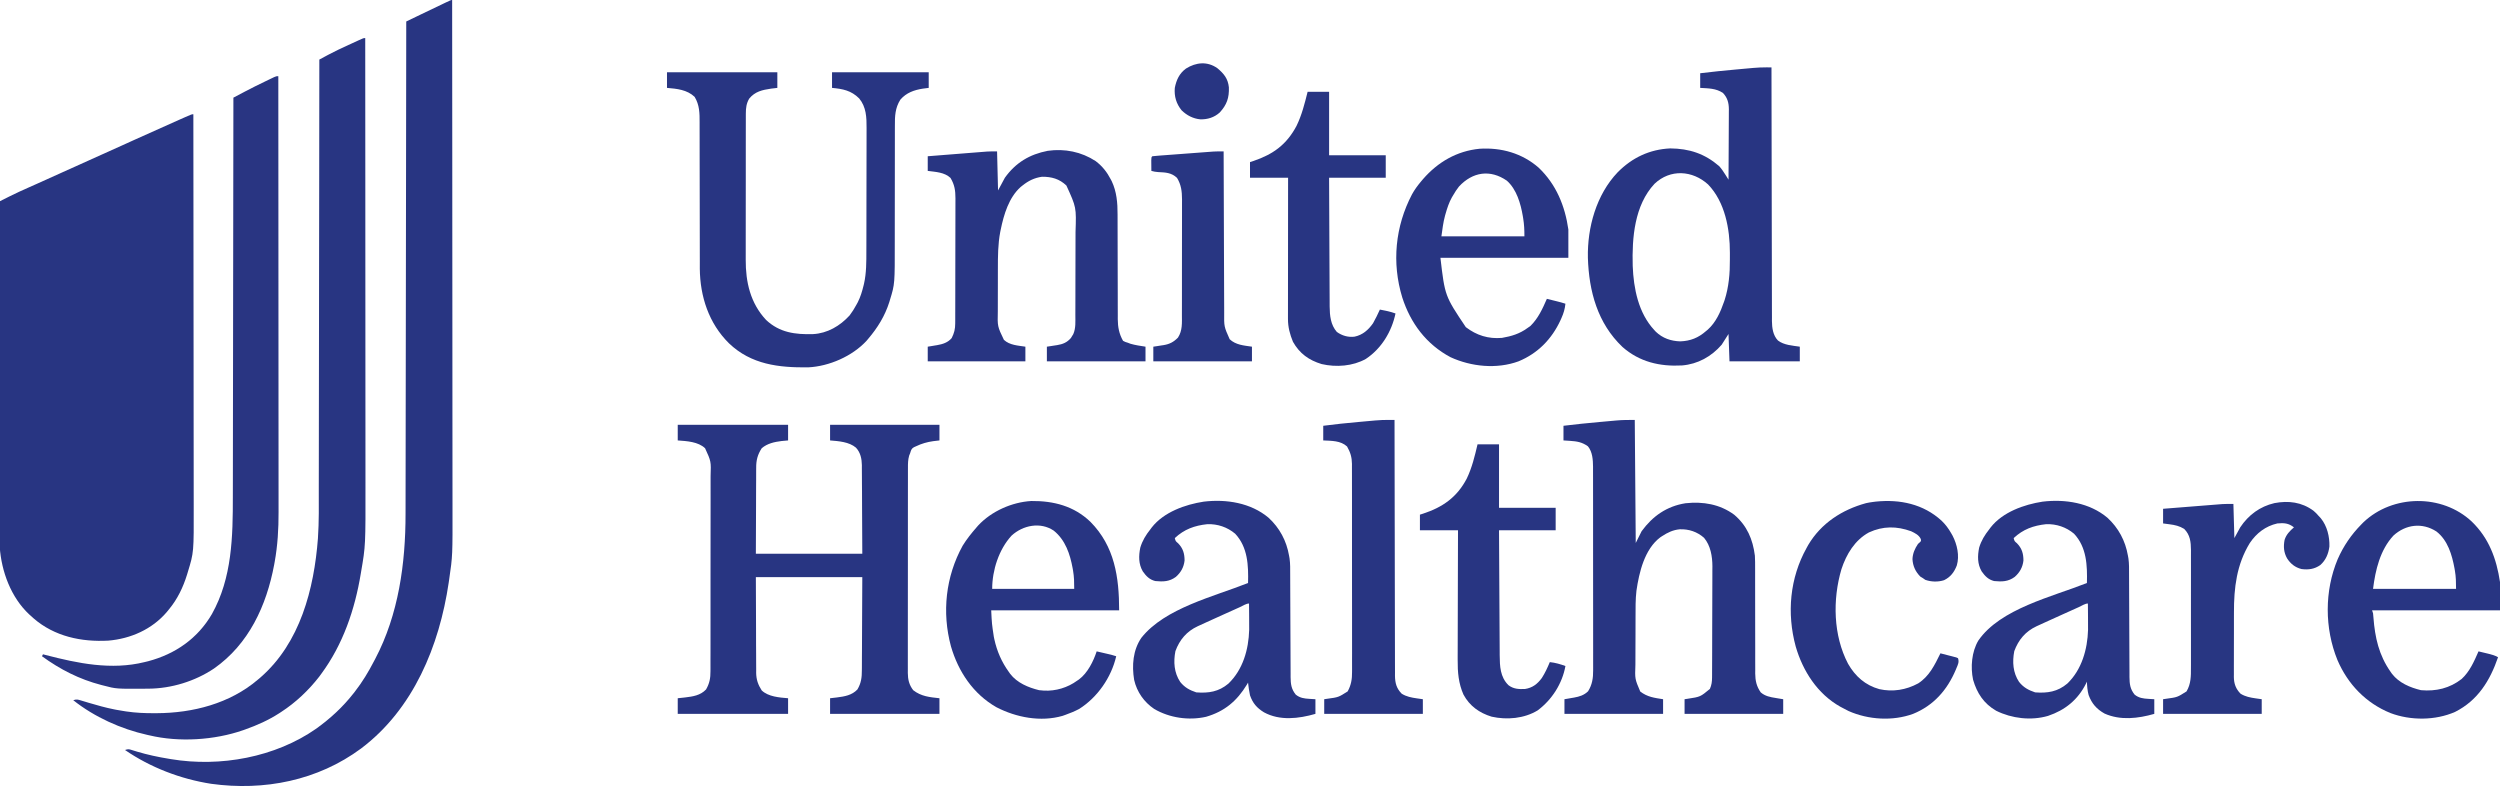 <?xml version="1.0" encoding="UTF-8"?>
<svg version="1.1" xmlns="http://www.w3.org/2000/svg" width="2560" height="805">
<path d="M0 0 C0.069 55.169 0.122 110.339 0.153 165.508 C0.157 172.029 0.161 178.55 0.165 185.071 C0.166 186.369 0.166 187.667 0.167 189.005 C0.18 209.993 0.204 230.981 0.231 251.97 C0.26 273.524 0.276 295.078 0.282 316.632 C0.286 329.92 0.299 343.208 0.324 356.495 C0.34 365.621 0.344 374.747 0.341 383.873 C0.339 389.129 0.341 394.386 0.358 399.642 C0.501 448.635 0.501 448.635 -5.688 468.812 C-5.941 469.664 -6.194 470.515 -6.456 471.392 C-10.514 484.452 -16.232 496.433 -25 507 C-25.749 507.923 -26.498 508.846 -27.27 509.797 C-42.339 527.422 -64.089 537.019 -87 539 C-114.592 540.555 -142.277 534.708 -163.582 516.203 C-164.38 515.476 -165.178 514.749 -166 514 C-167.058 513.064 -167.058 513.064 -168.137 512.109 C-186.788 494.667 -196.528 468.181 -198.271 443.093 C-198.373 439.182 -198.387 435.277 -198.361 431.365 C-198.362 429.873 -198.365 428.382 -198.369 426.891 C-198.375 422.847 -198.363 418.804 -198.348 414.76 C-198.335 410.38 -198.34 405.999 -198.342 401.618 C-198.343 394.046 -198.334 386.474 -198.317 378.902 C-198.293 367.955 -198.285 357.008 -198.281 346.06 C-198.275 328.295 -198.255 310.529 -198.226 292.763 C-198.199 275.516 -198.178 258.268 -198.165 241.02 C-198.164 239.955 -198.163 238.891 -198.162 237.793 C-198.158 232.451 -198.155 227.108 -198.151 221.765 C-198.12 177.51 -198.067 133.255 -198 89 C-195.468 87.727 -192.935 86.455 -190.402 85.185 C-189.693 84.828 -188.983 84.471 -188.253 84.104 C-181.956 80.948 -175.569 78.031 -169.125 75.188 C-166.606 74.067 -164.088 72.946 -161.57 71.824 C-160.902 71.527 -160.233 71.229 -159.544 70.922 C-151.257 67.231 -142.996 63.482 -134.732 59.738 C-120.872 53.458 -107.004 47.197 -93.114 40.986 C-86.119 37.855 -79.133 34.706 -72.152 31.543 C-71.283 31.149 -70.415 30.756 -69.519 30.35 C-67.729 29.538 -65.938 28.727 -64.147 27.915 C-63.253 27.51 -62.359 27.105 -61.438 26.688 C-60.552 26.286 -59.666 25.885 -58.754 25.471 C-44.145 18.853 -29.506 12.306 -14.842 5.811 C-14.121 5.492 -13.401 5.173 -12.66 4.845 C-11.321 4.252 -9.982 3.659 -8.643 3.068 C-1.712 0 -1.712 0 0 0 Z " fill="#283582" transform="translate(198,117)"/>
<path d="M0 0 C0.051 53.251 0.099 106.502 0.127 159.754 C0.127 160.543 0.128 161.333 0.128 162.146 C0.137 179.31 0.146 196.473 0.153 213.637 C0.157 222.055 0.161 230.473 0.165 238.892 C0.165 239.729 0.166 240.567 0.166 241.43 C0.179 268.527 0.201 295.624 0.229 322.72 C0.257 350.592 0.276 378.463 0.282 406.335 C0.283 410.282 0.284 414.228 0.285 418.175 C0.285 418.952 0.285 419.729 0.285 420.529 C0.289 432.975 0.303 445.422 0.32 457.868 C0.338 470.415 0.345 482.962 0.341 495.509 C0.338 502.293 0.341 509.077 0.358 515.861 C0.479 569.151 0.479 569.151 -3 593 C-3.179 594.232 -3.358 595.465 -3.543 596.735 C-13.131 661.4 -39.687 726.111 -93.215 766.438 C-137.626 799.317 -192.505 810.126 -246.823 802.609 C-278.077 797.72 -308.883 785.939 -335 768 C-331.695 766.898 -331.034 767.067 -327.852 768.074 C-327.022 768.328 -326.192 768.581 -325.337 768.843 C-324.442 769.122 -323.547 769.4 -322.625 769.688 C-311.853 772.895 -301.089 775.208 -290 777 C-289.311 777.119 -288.621 777.237 -287.911 777.359 C-237.537 785.768 -181.035 775.474 -139.062 746.062 C-124.654 735.677 -111.954 723.993 -101 710 C-100.566 709.448 -100.133 708.896 -99.686 708.328 C-91.991 698.452 -85.751 688.107 -80 677 C-79.391 675.854 -79.391 675.854 -78.771 674.684 C-54.867 629.332 -47.668 576.772 -47.722 526.107 C-47.717 523.912 -47.711 521.718 -47.704 519.523 C-47.688 513.569 -47.685 507.615 -47.683 501.66 C-47.68 495.211 -47.664 488.761 -47.651 482.312 C-47.628 471.163 -47.613 460.013 -47.603 448.864 C-47.593 437.184 -47.578 425.503 -47.558 413.823 C-47.557 413.094 -47.556 412.365 -47.554 411.614 C-47.548 407.911 -47.541 404.209 -47.535 400.506 C-47.489 374.348 -47.453 348.189 -47.422 322.031 C-47.392 296.634 -47.357 271.237 -47.317 245.84 C-47.316 245.056 -47.315 244.272 -47.314 243.464 C-47.301 235.588 -47.289 227.712 -47.276 219.836 C-47.251 203.794 -47.226 187.753 -47.201 171.711 C-47.2 170.974 -47.199 170.237 -47.198 169.477 C-47.123 120.318 -47.06 71.159 -47 22 C-43.359 20.246 -39.717 18.492 -36.075 16.738 C-34.842 16.143 -33.608 15.549 -32.375 14.955 C-24.549 11.184 -16.718 7.424 -8.875 3.688 C-8.087 3.311 -7.298 2.934 -6.486 2.546 C-1.117 0 -1.117 0 0 0 Z " fill="#283582" transform="translate(463,0)"/>
<path d="M0 0 C0.034 46.917 0.066 93.833 0.085 140.75 C0.085 141.794 0.085 141.794 0.086 142.859 C0.092 157.993 0.097 173.126 0.102 188.259 C0.105 195.682 0.107 203.106 0.11 210.529 C0.11 211.267 0.11 212.006 0.111 212.767 C0.119 236.642 0.134 260.516 0.153 284.391 C0.172 308.957 0.184 333.523 0.188 358.089 C0.188 361.571 0.189 365.053 0.19 368.535 C0.19 369.562 0.19 369.562 0.19 370.611 C0.193 381.573 0.202 392.535 0.214 403.496 C0.226 414.558 0.23 425.619 0.227 436.681 C0.226 442.657 0.228 448.634 0.238 454.611 C0.351 519.8 0.351 519.8 -4.25 546.562 C-4.356 547.206 -4.463 547.85 -4.572 548.514 C-10.632 585.182 -22.76 620.867 -45 651 C-45.712 651.973 -46.423 652.946 -47.156 653.949 C-58.009 667.912 -71.175 680.371 -86 690 C-86.654 690.429 -87.308 690.857 -87.982 691.299 C-99.041 698.439 -110.606 703.617 -123 708 C-124.058 708.377 -124.058 708.377 -125.138 708.761 C-154.538 718.952 -190.597 721.249 -221 714 C-221.752 713.834 -222.505 713.667 -223.28 713.496 C-250.118 707.511 -277.416 695.179 -299 678 C-295.308 676.769 -293.969 677.385 -290.285 678.512 C-288.558 679.028 -288.558 679.028 -286.796 679.554 C-285.564 679.928 -284.332 680.302 -283.062 680.688 C-274.496 683.211 -265.958 685.652 -257.188 687.375 C-256.469 687.518 -255.75 687.66 -255.01 687.807 C-252.678 688.244 -250.343 688.63 -248 689 C-246.909 689.176 -245.818 689.352 -244.694 689.533 C-235.041 690.966 -225.618 691.361 -215.875 691.312 C-215.111 691.311 -214.348 691.309 -213.561 691.307 C-176.527 691.159 -138.673 681.431 -110 657 C-109.121 656.26 -108.242 655.52 -107.336 654.758 C-66.609 619.326 -52.394 564.154 -48.442 512.294 C-47.252 495.057 -47.556 477.72 -47.567 460.452 C-47.568 454.548 -47.551 448.644 -47.537 442.739 C-47.514 432.549 -47.502 422.358 -47.498 412.167 C-47.493 401.498 -47.482 390.829 -47.463 380.16 C-47.462 379.493 -47.461 378.825 -47.46 378.138 C-47.454 374.747 -47.447 371.357 -47.441 367.966 C-47.398 344.053 -47.368 320.139 -47.346 296.226 C-47.325 273.018 -47.298 249.81 -47.262 226.602 C-47.261 225.885 -47.26 225.167 -47.259 224.428 C-47.248 217.222 -47.237 210.017 -47.226 202.811 C-47.203 188.137 -47.181 173.462 -47.159 158.788 C-47.158 158.114 -47.157 157.439 -47.156 156.744 C-47.09 111.83 -47.043 66.915 -47 22 C-44.658 20.739 -42.314 19.481 -39.97 18.224 C-39.318 17.873 -38.665 17.521 -37.993 17.159 C-31.186 13.515 -24.209 10.269 -17.188 7.062 C-15.924 6.482 -14.66 5.9 -13.396 5.318 C-11.118 4.27 -8.839 3.224 -6.559 2.18 C-1.831 0 -1.831 0 0 0 Z " fill="#283582" transform="translate(374,39)"/>
<path d="M0 0 C37.29 0 74.58 0 113 0 C113 5.28 113 10.56 113 16 C110.772 16.206 108.545 16.413 106.25 16.625 C98.952 17.521 91.703 19.107 86 24 C81.734 30.604 80.265 36.36 80.341 44.131 C80.33 45.104 80.32 46.077 80.309 47.079 C80.281 50.191 80.286 53.302 80.293 56.414 C80.28 58.35 80.266 60.286 80.249 62.221 C80.201 69.356 80.197 76.49 80.188 83.625 C80.126 99.589 80.064 115.552 80 132 C115.97 132 151.94 132 189 132 C188.917 116.016 188.835 100.031 188.75 83.562 C188.734 78.528 188.718 73.494 188.702 68.307 C188.669 63.767 188.669 63.767 188.63 59.227 C188.616 57.216 188.609 55.205 188.608 53.194 C188.606 50.135 188.579 47.077 188.546 44.018 C188.553 42.689 188.553 42.689 188.561 41.334 C188.452 34.758 187.12 28.324 182.479 23.38 C175.483 17.445 164.787 16.732 156 16 C156 10.72 156 5.44 156 0 C192.96 0 229.92 0 268 0 C268 5.28 268 10.56 268 16 C265.896 16.247 263.793 16.495 261.625 16.75 C255.246 17.654 249.794 19.223 244 22 C243.273 22.325 242.546 22.65 241.797 22.984 C239.171 24.469 238.9 26.171 238 29 C237.657 29.856 237.315 30.712 236.962 31.594 C235.746 35.899 235.72 39.798 235.739 44.248 C235.735 45.17 235.732 46.092 235.728 47.043 C235.717 50.129 235.721 53.214 235.725 56.3 C235.721 58.515 235.716 60.729 235.71 62.944 C235.696 68.956 235.696 74.968 235.698 80.981 C235.699 86.001 235.695 91.021 235.69 96.041 C235.678 108.561 235.679 121.082 235.685 133.602 C235.691 144.467 235.679 155.331 235.66 166.196 C235.641 177.36 235.633 188.525 235.636 199.69 C235.638 205.954 235.636 212.219 235.622 218.483 C235.609 224.375 235.611 230.266 235.624 236.158 C235.626 238.319 235.624 240.48 235.615 242.64 C235.605 245.593 235.613 248.546 235.626 251.499 C235.618 252.35 235.611 253.202 235.603 254.08 C235.664 260.811 236.912 266.298 241.125 271.75 C249.283 278.135 257.952 278.914 268 280 C268 285.28 268 290.56 268 296 C231.04 296 194.08 296 156 296 C156 290.72 156 285.44 156 280 C159.465 279.598 159.465 279.598 163 279.188 C170.842 278.183 178.328 276.987 184 271 C187.828 264.513 188.585 258.665 188.546 251.248 C188.556 250.196 188.567 249.144 188.577 248.061 C188.606 244.685 188.608 241.31 188.609 237.934 C188.623 235.838 188.639 233.742 188.657 231.647 C188.709 223.91 188.728 216.174 188.75 208.438 C188.833 191.133 188.915 173.829 189 156 C153.03 156 117.06 156 80 156 C80.062 173.284 80.124 190.567 80.188 208.375 C80.194 213.818 80.201 219.261 80.208 224.869 C80.238 229.778 80.238 229.778 80.274 234.688 C80.287 236.862 80.29 239.037 80.286 241.212 C80.281 244.52 80.308 247.826 80.341 251.134 C80.332 252.091 80.323 253.048 80.314 254.034 C80.431 260.947 82.24 266.182 86 272 C92.801 278.469 103.994 279.25 113 280 C113 285.28 113 290.56 113 296 C75.71 296 38.42 296 0 296 C0 290.72 0 285.44 0 280 C3.712 279.598 3.712 279.598 7.5 279.188 C15.505 278.228 23.175 277.148 29 271 C32.572 264.826 33.583 259.375 33.515 252.329 C33.525 250.932 33.525 250.932 33.536 249.506 C33.554 246.406 33.544 243.307 33.533 240.207 C33.541 237.976 33.549 235.745 33.56 233.513 C33.582 227.468 33.579 221.422 33.57 215.377 C33.565 210.325 33.572 205.273 33.58 200.22 C33.598 187.619 33.591 175.017 33.574 162.415 C33.559 151.488 33.573 140.56 33.602 129.633 C33.632 118.393 33.642 107.154 33.633 95.914 C33.628 89.612 33.63 83.309 33.651 77.007 C33.669 71.08 33.663 65.153 33.639 59.226 C33.634 57.055 33.637 54.884 33.65 52.713 C34.185 37.485 34.185 37.485 28 24 C20.943 17.287 9.302 16.684 0 16 C0 10.72 0 5.44 0 0 Z " fill="#283582" transform="translate(694,435)"/>
<path d="M0 0 C0.046 58.736 0.081 117.473 0.102 176.209 C0.105 183.151 0.107 190.092 0.11 197.034 C0.11 197.724 0.11 198.415 0.111 199.127 C0.119 221.478 0.134 243.829 0.153 266.18 C0.172 289.82 0.184 313.459 0.188 337.099 C0.191 351.247 0.2 365.394 0.216 379.542 C0.226 389.257 0.23 398.971 0.227 408.686 C0.226 414.282 0.228 419.879 0.238 425.475 C0.248 430.614 0.249 435.754 0.242 440.893 C0.241 442.737 0.243 444.581 0.25 446.426 C0.305 463.509 -0.675 480.668 -3.75 497.5 C-4.004 498.908 -4.004 498.908 -4.263 500.345 C-12.141 542.253 -30.22 581.629 -65.885 606.581 C-85.337 619.63 -109.516 627.055 -132.926 627.203 C-133.666 627.21 -134.407 627.217 -135.17 627.225 C-165.951 627.451 -165.951 627.451 -179 624 C-179.781 623.801 -180.562 623.603 -181.367 623.398 C-203.719 617.588 -223.362 607.557 -242 594 C-241.67 593.34 -241.34 592.68 -241 592 C-239.703 592.34 -239.703 592.34 -238.38 592.687 C-205.301 601.304 -171.002 608.411 -137 600 C-135.76 599.698 -134.52 599.397 -133.242 599.086 C-105.471 591.708 -82.622 575.845 -68.032 550.841 C-47.245 513.743 -46.538 471.37 -46.567 430.022 C-46.568 424.531 -46.551 419.04 -46.537 413.549 C-46.514 404.066 -46.502 394.582 -46.498 385.098 C-46.491 371.387 -46.468 357.675 -46.441 343.964 C-46.398 321.711 -46.368 299.458 -46.346 277.205 C-46.325 255.605 -46.298 234.005 -46.262 212.405 C-46.261 211.738 -46.26 211.07 -46.259 210.383 C-46.247 203.014 -46.235 195.646 -46.222 188.277 C-46.129 132.852 -46.058 77.426 -46 22 C-42.985 20.407 -39.969 18.816 -36.953 17.225 C-36.108 16.778 -35.263 16.332 -34.391 15.871 C-27.474 12.225 -20.496 8.742 -13.438 5.375 C-12.348 4.848 -11.258 4.321 -10.135 3.777 C-8.581 3.033 -8.581 3.033 -6.996 2.273 C-5.622 1.615 -5.622 1.615 -4.22 0.943 C-2 0 -2 0 0 0 Z " fill="#293582" transform="translate(285,78)"/>
<path d="M0 0 C0.975 0.003 1.95 0.006 2.954 0.009 C3.689 0.013 4.424 0.017 5.181 0.021 C5.181 0.584 5.182 1.148 5.182 1.728 C5.218 35.13 5.275 68.533 5.359 101.935 C5.369 105.948 5.378 109.961 5.388 113.974 C5.39 114.772 5.392 115.571 5.394 116.394 C5.425 129.321 5.442 142.247 5.454 155.173 C5.466 168.442 5.494 181.711 5.535 194.979 C5.56 203.163 5.574 211.347 5.572 219.531 C5.572 225.147 5.587 230.763 5.613 236.379 C5.627 239.617 5.633 242.855 5.626 246.092 C5.62 249.61 5.638 253.127 5.662 256.644 C5.654 257.658 5.646 258.671 5.638 259.716 C5.723 266.759 6.683 274.423 11.813 279.7 C17.911 284.443 26.768 284.914 34.181 286.021 C34.181 290.971 34.181 295.921 34.181 301.021 C10.421 301.021 -13.339 301.021 -37.819 301.021 C-38.149 291.781 -38.479 282.541 -38.819 273.021 C-42.284 278.466 -42.284 278.466 -45.819 284.021 C-56.353 296.175 -70.291 303.904 -86.468 305.24 C-109.191 306.485 -129.956 301.658 -147.374 286.345 C-172.91 262.073 -181.751 229.386 -182.819 195.021 C-183.492 163.892 -174.156 130.335 -152.328 107.454 C-137.56 92.507 -119.66 83.968 -98.491 82.986 C-78.98 83.173 -63.233 88.324 -48.339 101.189 C-45.915 103.913 -44.097 106.616 -42.162 109.698 C-41.535 110.693 -40.908 111.689 -40.262 112.714 C-39.548 113.856 -39.548 113.856 -38.819 115.021 C-38.75 104.989 -38.696 94.958 -38.664 84.926 C-38.648 80.267 -38.627 75.608 -38.593 70.95 C-38.56 66.45 -38.542 61.95 -38.535 57.45 C-38.529 55.737 -38.518 54.025 -38.502 52.312 C-38.48 49.904 -38.477 47.497 -38.479 45.089 C-38.468 44.389 -38.457 43.688 -38.446 42.966 C-38.487 36.29 -39.954 30.972 -44.569 26.146 C-51.845 21.388 -59.306 21.548 -67.819 21.021 C-67.819 16.071 -67.819 11.121 -67.819 6.021 C-55.534 4.514 -43.244 3.257 -30.915 2.161 C-27.927 1.894 -24.94 1.62 -21.952 1.345 C-20.015 1.172 -18.077 0.998 -16.14 0.826 C-15.265 0.744 -14.391 0.663 -13.491 0.58 C-8.981 0.187 -4.528 -0.018 0 0 Z M-114.569 119.208 C-135.209 141.263 -137.708 174.63 -136.924 203.289 C-136.034 226.463 -131.13 251.508 -114.819 269.021 C-114.042 269.86 -114.042 269.86 -113.249 270.716 C-106.333 277.365 -97.732 280.304 -88.257 280.583 C-77.717 280.185 -69.703 276.944 -61.819 270.021 C-61.237 269.543 -60.654 269.064 -60.054 268.572 C-51.766 261.161 -47.068 250.601 -43.507 240.271 C-43.277 239.618 -43.047 238.966 -42.809 238.293 C-38.494 224.882 -37.313 210.849 -37.428 196.844 C-37.444 194.521 -37.428 192.199 -37.409 189.876 C-37.375 165.665 -42.318 137.97 -59.757 119.884 C-75.79 105.4 -98.405 103.909 -114.569 119.208 Z " fill="#283582" transform="translate(1808.819,68.979)"/>
<path d="M0 0 C37.29 0 74.58 0 113 0 C113 5.28 113 10.56 113 16 C110.896 16.247 108.793 16.495 106.625 16.75 C97.547 18.08 90.127 19.698 84.156 27.023 C81.294 31.916 80.749 36.553 80.739 42.144 C80.734 43.188 80.734 43.188 80.728 44.253 C80.717 46.574 80.721 48.895 80.725 51.216 C80.721 52.886 80.716 54.555 80.71 56.225 C80.696 60.754 80.696 65.284 80.698 69.813 C80.699 73.605 80.695 77.396 80.69 81.187 C80.679 90.145 80.678 99.103 80.684 108.06 C80.69 117.268 80.678 126.475 80.657 135.683 C80.639 143.61 80.633 151.538 80.636 159.465 C80.638 164.189 80.636 168.914 80.622 173.638 C80.609 178.092 80.611 182.545 80.624 186.999 C80.626 188.621 80.624 190.243 80.615 191.865 C80.506 214.822 85.376 236.451 101.52 253.676 C115.362 266.647 131.419 268.651 149.504 268.132 C164.317 267.349 177.151 259.767 187 249 C189.682 245.492 191.907 241.884 194 238 C194.46 237.161 194.92 236.322 195.395 235.457 C198.124 230.007 199.82 224.46 201.25 218.562 C201.413 217.895 201.577 217.228 201.745 216.541 C204.246 205.424 204.153 194.012 204.161 182.676 C204.166 181.174 204.171 179.673 204.176 178.172 C204.189 174.131 204.196 170.09 204.2 166.048 C204.203 163.517 204.207 160.985 204.212 158.454 C204.225 150.513 204.235 142.571 204.239 134.63 C204.243 125.499 204.261 116.369 204.29 107.238 C204.312 100.151 204.322 93.065 204.323 85.978 C204.324 81.757 204.33 77.537 204.348 73.316 C204.364 69.348 204.366 65.379 204.358 61.41 C204.357 59.962 204.361 58.514 204.371 57.066 C204.442 46.155 204.043 35.52 196.797 26.785 C188.609 18.651 180.058 17.037 169 16 C169 10.72 169 5.44 169 0 C201.67 0 234.34 0 268 0 C268 5.28 268 10.56 268 16 C266.041 16.247 264.081 16.495 262.062 16.75 C253.008 18.166 245.144 20.936 239 28 C233.552 36.563 233.29 45.077 233.372 54.894 C233.367 56.469 233.36 58.044 233.35 59.619 C233.335 62.993 233.335 66.365 233.347 69.739 C233.367 75.093 233.352 80.446 233.332 85.8 C233.305 94.286 233.301 102.772 233.308 111.259 C233.319 126.41 233.294 141.562 233.254 156.713 C233.241 162.015 233.24 167.316 233.248 172.617 C233.301 216.796 233.301 216.796 228.438 232.688 C228.181 233.549 227.924 234.411 227.659 235.299 C223.18 249.518 215.623 261.711 206 273 C205.429 273.673 204.858 274.346 204.27 275.039 C189.713 290.782 166.025 301.118 144.705 302.161 C114.546 302.535 86.275 299.345 63.481 277.553 C42.843 257.144 33.859 229.697 33.601 201.027 C33.596 198.696 33.606 196.366 33.615 194.035 C33.611 192.323 33.606 190.611 33.599 188.898 C33.587 185.253 33.585 181.608 33.589 177.963 C33.596 172.191 33.58 166.42 33.561 160.649 C33.52 147.371 33.509 134.093 33.497 120.815 C33.487 108.609 33.47 96.402 33.429 84.195 C33.411 78.464 33.407 72.733 33.414 67.002 C33.416 63.438 33.405 59.873 33.391 56.309 C33.387 54.663 33.388 53.017 33.395 51.371 C33.43 41.882 33.361 33.602 28.312 25.188 C20.567 17.861 10.159 16.847 0 16 C0 10.72 0 5.44 0 0 Z " fill="#283582" transform="translate(683,74)"/>
<path d="M0 0 C0.33 41.58 0.66 83.16 1 126 C2.98 122.04 4.96 118.08 7 114 C18.317 98.485 32.764 88.349 52 85.316 C69.94 83.424 87.114 86.224 101.852 97.105 C114.942 108.278 120.868 122.164 123 139 C123.254 143.382 123.261 147.749 123.24 152.137 C123.242 153.391 123.244 154.645 123.246 155.936 C123.249 158.637 123.249 161.338 123.244 164.039 C123.236 168.319 123.247 172.598 123.261 176.878 C123.299 189.04 123.317 201.201 123.305 213.363 C123.299 220.1 123.311 226.836 123.342 233.573 C123.36 237.819 123.357 242.064 123.338 246.31 C123.329 249.58 123.353 252.851 123.372 256.122 C123.361 257.282 123.349 258.443 123.337 259.639 C123.421 267.045 124.682 272.859 129 279 C133.458 282.883 138.729 283.862 144.438 284.75 C145.169 284.875 145.901 285 146.654 285.129 C148.434 285.431 150.217 285.717 152 286 C152 290.95 152 295.9 152 301 C118.67 301 85.34 301 51 301 C51 296.05 51 291.1 51 286 C52.593 285.762 52.593 285.762 54.219 285.52 C67.146 283.562 67.146 283.562 76.938 275.438 C78.677 271.447 79.127 268.056 79.147 263.709 C79.154 262.637 79.161 261.565 79.169 260.46 C79.172 259.289 79.174 258.117 79.177 256.91 C79.187 255.054 79.187 255.054 79.197 253.159 C79.217 249.055 79.228 244.952 79.238 240.848 C79.242 239.43 79.246 238.013 79.251 236.595 C79.27 229.929 79.284 223.263 79.292 216.597 C79.302 208.929 79.328 201.261 79.369 193.593 C79.399 187.651 79.414 181.708 79.417 175.766 C79.419 172.225 79.428 168.684 79.453 165.143 C79.481 161.18 79.477 157.217 79.47 153.254 C79.483 152.101 79.496 150.948 79.509 149.76 C79.445 139.682 77.639 128.672 70.949 120.719 C63.905 114.508 55.308 111.635 46 112 C39.177 112.652 33.688 115.274 28 119 C27.404 119.385 26.809 119.771 26.195 120.168 C10.009 132.289 4.459 156.079 1.714 174.968 C0.664 183.957 0.816 192.998 0.797 202.035 C0.794 202.941 0.791 203.848 0.788 204.782 C0.773 209.571 0.764 214.36 0.76 219.149 C0.754 224.073 0.73 228.998 0.702 233.922 C0.683 237.732 0.678 241.542 0.676 245.352 C0.673 247.167 0.665 248.983 0.652 250.798 C0.106 265.207 0.106 265.207 5.613 278.121 C12.855 283.731 20.06 284.609 29 286 C29 290.95 29 295.9 29 301 C-4.33 301 -37.66 301 -72 301 C-72 296.05 -72 291.1 -72 286 C-70.372 285.727 -70.372 285.727 -68.711 285.449 C-67.266 285.196 -65.82 284.942 -64.375 284.688 C-63.662 284.57 -62.949 284.452 -62.215 284.33 C-56.66 283.336 -51.964 281.908 -47.812 277.875 C-43.55 271.113 -42.557 264.3 -42.626 256.436 C-42.622 255.516 -42.618 254.596 -42.614 253.648 C-42.604 250.588 -42.616 247.527 -42.628 244.467 C-42.625 242.263 -42.622 240.06 -42.617 237.856 C-42.607 231.888 -42.617 225.919 -42.63 219.95 C-42.641 213.696 -42.637 207.442 -42.635 201.188 C-42.634 190.687 -42.645 180.186 -42.664 169.685 C-42.683 158.895 -42.69 148.105 -42.684 137.315 C-42.678 124.291 -42.681 111.268 -42.693 98.244 C-42.698 93.278 -42.699 88.312 -42.697 83.346 C-42.695 77.495 -42.703 71.644 -42.719 65.794 C-42.723 63.65 -42.724 61.505 -42.721 59.361 C-42.718 56.429 -42.727 53.496 -42.739 50.564 C-42.736 49.72 -42.732 48.877 -42.728 48.009 C-42.78 40.868 -43.282 32.694 -48 27 C-53.917 22.763 -59.128 21.899 -66.25 21.438 C-68.478 21.293 -70.705 21.149 -73 21 C-73 16.05 -73 11.1 -73 6 C-60.714 4.493 -48.425 3.236 -36.096 2.14 C-33.108 1.873 -30.12 1.599 -27.133 1.324 C-25.195 1.151 -23.258 0.977 -21.32 0.805 C-20.446 0.723 -19.572 0.642 -18.671 0.559 C-12.375 0.01 -6.38 0 0 0 Z " fill="#283582" transform="translate(1674,430)"/>
<path d="M0 0 C6.857 5.202 11.572 11.242 15.5 18.812 C15.815 19.415 16.129 20.018 16.453 20.639 C21.458 31.207 22.446 42.852 22.385 54.38 C22.39 55.636 22.396 56.891 22.401 58.185 C22.411 60.884 22.415 63.582 22.411 66.281 C22.404 70.556 22.42 74.832 22.439 79.107 C22.48 88.946 22.491 98.785 22.503 108.624 C22.513 117.665 22.53 126.707 22.571 135.748 C22.589 139.991 22.593 144.233 22.586 148.476 C22.584 151.74 22.601 155.003 22.615 158.267 C22.609 159.428 22.603 160.589 22.597 161.786 C22.658 169.916 23.937 176.881 28 184 C30.281 185.213 30.281 185.213 33 186 C33.846 186.33 34.691 186.66 35.562 187 C40.641 188.477 45.775 189.187 51 190 C51 194.95 51 199.9 51 205 C17.67 205 -15.66 205 -50 205 C-50 200.05 -50 195.1 -50 190 C-48.842 189.83 -47.685 189.66 -46.492 189.484 C-44.953 189.24 -43.414 188.996 -41.875 188.75 C-41.114 188.64 -40.354 188.531 -39.57 188.418 C-33.708 187.458 -29.335 185.74 -25.355 181.07 C-24.97 180.428 -24.585 179.786 -24.188 179.125 C-23.789 178.488 -23.391 177.851 -22.98 177.195 C-20.245 171.07 -20.846 164.094 -20.839 157.525 C-20.834 156.377 -20.829 155.228 -20.824 154.044 C-20.809 150.248 -20.802 146.452 -20.797 142.656 C-20.793 140.678 -20.788 138.699 -20.784 136.721 C-20.772 131.205 -20.765 125.69 -20.761 120.175 C-20.757 113.077 -20.739 105.98 -20.71 98.883 C-20.688 93.374 -20.678 87.866 -20.677 82.357 C-20.676 79.078 -20.669 75.799 -20.652 72.52 C-19.815 47.325 -19.815 47.325 -30 25 C-37.167 18.133 -45.19 15.922 -55 16 C-62.796 17.094 -68.896 20.117 -75 25 C-75.907 25.719 -75.907 25.719 -76.832 26.453 C-88.964 37.298 -94.079 54.687 -97.25 70.062 C-97.413 70.853 -97.577 71.643 -97.745 72.458 C-100.144 84.976 -100.162 97.661 -100.168 110.359 C-100.171 112.001 -100.175 113.642 -100.178 115.284 C-100.184 118.699 -100.186 122.114 -100.185 125.53 C-100.185 129.886 -100.199 134.242 -100.216 138.598 C-100.227 141.978 -100.229 145.358 -100.229 148.739 C-100.23 150.344 -100.234 151.95 -100.242 153.556 C-100.624 169.215 -100.624 169.215 -94 183 C-88.102 188.505 -79.621 188.815 -72 190 C-72 194.95 -72 199.9 -72 205 C-105 205 -138 205 -172 205 C-172 200.05 -172 195.1 -172 190 C-170.926 189.83 -169.852 189.66 -168.746 189.484 C-167.31 189.24 -165.874 188.995 -164.438 188.75 C-163.733 188.64 -163.029 188.531 -162.303 188.418 C-156.603 187.42 -151.374 185.776 -147.477 181.219 C-144.825 175.867 -143.876 172.052 -143.86 166.106 C-143.854 164.9 -143.848 163.695 -143.842 162.453 C-143.841 161.133 -143.84 159.814 -143.839 158.454 C-143.834 157.048 -143.829 155.641 -143.824 154.235 C-143.811 150.417 -143.804 146.598 -143.8 142.78 C-143.797 140.393 -143.793 138.005 -143.788 135.618 C-143.775 128.143 -143.765 120.668 -143.761 113.192 C-143.757 104.574 -143.739 95.955 -143.71 87.336 C-143.688 80.668 -143.678 73.999 -143.677 67.331 C-143.676 63.351 -143.67 59.371 -143.652 55.392 C-143.636 51.646 -143.634 47.9 -143.642 44.153 C-143.644 42.132 -143.63 40.111 -143.616 38.089 C-143.653 29.962 -144.459 24.235 -148.688 17.188 C-154.893 11.317 -163.92 11.094 -172 10 C-172 5.05 -172 0.1 -172 -5 C-163.777 -5.655 -155.553 -6.307 -147.329 -6.956 C-143.51 -7.257 -139.691 -7.559 -135.872 -7.864 C-132.183 -8.158 -128.493 -8.449 -124.804 -8.739 C-123.4 -8.85 -121.996 -8.961 -120.593 -9.074 C-118.619 -9.232 -116.644 -9.387 -114.67 -9.541 C-112.988 -9.674 -112.988 -9.674 -111.271 -9.81 C-107.853 -10.009 -104.424 -10 -101 -10 C-100.505 9.8 -100.505 9.8 -100 30 C-97.69 25.71 -95.38 21.42 -93 17 C-81.919 1.559 -67.704 -6.961 -49.113 -10.559 C-31.785 -13.015 -14.651 -9.589 0 0 Z " fill="#283582" transform="translate(1122,165)"/>
<path d="M0 0 C11.349 10.424 18.39 23.614 21.012 38.848 C21.183 39.807 21.355 40.766 21.531 41.754 C22.293 47.176 22.164 52.633 22.169 58.098 C22.175 59.316 22.18 60.535 22.185 61.791 C22.196 64.43 22.205 67.069 22.211 69.708 C22.222 73.886 22.242 78.064 22.264 82.242 C22.326 94.118 22.38 105.995 22.413 117.871 C22.431 124.439 22.46 131.007 22.501 137.576 C22.522 141.046 22.538 144.516 22.54 147.987 C22.542 151.857 22.568 155.727 22.595 159.598 C22.592 160.74 22.589 161.882 22.586 163.058 C22.661 170.234 23.241 175.431 27.887 181.16 C32.197 184.583 36.423 185.145 41.824 185.473 C44.887 185.658 44.887 185.658 48.012 185.848 C48.012 190.798 48.012 195.748 48.012 200.848 C31.523 205.588 13.323 207.792 -2.875 200.559 C-11.075 195.975 -15.98 190.358 -19.242 181.559 C-20.485 177.044 -20.811 172.512 -20.988 167.848 C-21.294 168.502 -21.599 169.157 -21.914 169.832 C-30.247 186.45 -43.339 197.057 -60.859 202.938 C-78.185 207.977 -97.909 205.613 -113.926 197.66 C-126.586 190.302 -133.52 179.757 -137.552 165.914 C-140.294 152.941 -138.992 137.294 -132.223 125.867 C-109.736 93.067 -56.375 80.943 -20.988 66.848 C-20.534 48.969 -21.144 30.287 -34.172 16.375 C-42.214 9.612 -52.179 6.258 -62.668 6.598 C-75.825 8.015 -86.313 11.803 -95.988 20.848 C-95.191 24.004 -95.191 24.004 -92.613 26.16 C-87.554 31.34 -85.988 36.752 -85.988 43.848 C-86.79 50.722 -89.715 56.003 -94.926 60.598 C-101.59 65.494 -107.925 65.609 -115.988 64.848 C-121.97 63.318 -125.255 59.873 -128.762 54.945 C-133.196 47.361 -133.049 39.102 -131.336 30.617 C-129.158 23.393 -125.648 17.729 -120.988 11.848 C-120.527 11.222 -120.065 10.597 -119.59 9.953 C-107.327 -5.748 -85.307 -13.561 -66.363 -16.465 C-43.278 -19.223 -18.213 -15.318 0 0 Z M-29.238 91.504 C-30.084 91.884 -30.93 92.265 -31.802 92.657 C-33.608 93.47 -35.414 94.284 -37.22 95.099 C-39.92 96.317 -42.622 97.532 -45.324 98.746 C-49.705 100.717 -54.081 102.7 -58.453 104.693 C-60.127 105.455 -61.801 106.216 -63.476 106.975 C-65.803 108.031 -68.125 109.098 -70.445 110.168 C-71.127 110.476 -71.81 110.784 -72.512 111.102 C-83.82 116.362 -91.111 125.002 -95.363 136.598 C-97.498 147.603 -96.748 158.702 -90.445 168.164 C-85.886 173.829 -80.786 176.582 -73.988 178.848 C-61.306 179.796 -51.009 178.198 -41.047 169.816 C-26.337 155.749 -20.388 134.717 -19.83 114.814 C-19.771 110.699 -19.812 106.587 -19.863 102.473 C-19.873 101.043 -19.882 99.613 -19.891 98.184 C-19.912 94.738 -19.947 91.293 -19.988 87.848 C-22.918 87.848 -26.534 90.283 -29.238 91.504 Z " fill="#283582" transform="translate(2157.988,530.152)"/>
<path d="M0 0 C11.349 10.424 18.39 23.614 21.012 38.848 C21.183 39.807 21.355 40.766 21.531 41.754 C22.293 47.176 22.164 52.633 22.169 58.098 C22.175 59.316 22.18 60.535 22.185 61.791 C22.196 64.43 22.205 67.069 22.211 69.708 C22.222 73.886 22.242 78.064 22.264 82.242 C22.326 94.118 22.38 105.995 22.413 117.871 C22.431 124.439 22.46 131.007 22.501 137.576 C22.522 141.046 22.538 144.516 22.54 147.987 C22.542 151.857 22.568 155.727 22.595 159.598 C22.592 160.74 22.589 161.882 22.586 163.058 C22.661 170.234 23.241 175.431 27.887 181.16 C32.197 184.583 36.423 185.145 41.824 185.473 C44.887 185.658 44.887 185.658 48.012 185.848 C48.012 190.798 48.012 195.748 48.012 200.848 C30.876 205.774 11.573 208.149 -4.703 199.25 C-11.929 194.816 -16.17 189.962 -18.988 181.848 C-19.904 177.534 -20.528 173.232 -20.988 168.848 C-21.378 169.514 -21.767 170.181 -22.168 170.867 C-32.4 187.725 -45.04 198.336 -63.988 203.848 C-81.759 207.862 -101.428 204.967 -117.086 195.812 C-127.496 188.765 -134.797 178.424 -137.624 166.068 C-140.061 151.207 -138.862 135.552 -130.238 122.973 C-106.144 92.503 -55.94 80.77 -20.988 66.848 C-20.534 48.969 -21.144 30.287 -34.172 16.375 C-42.214 9.612 -52.179 6.258 -62.668 6.598 C-75.825 8.015 -86.313 11.803 -95.988 20.848 C-95.191 24.004 -95.191 24.004 -92.613 26.16 C-87.554 31.34 -85.988 36.752 -85.988 43.848 C-86.79 50.722 -89.715 56.003 -94.926 60.598 C-101.59 65.494 -107.925 65.609 -115.988 64.848 C-121.97 63.318 -125.255 59.873 -128.762 54.945 C-133.196 47.361 -133.049 39.102 -131.336 30.617 C-129.158 23.393 -125.648 17.729 -120.988 11.848 C-120.527 11.222 -120.065 10.597 -119.59 9.953 C-107.327 -5.748 -85.307 -13.561 -66.363 -16.465 C-43.278 -19.223 -18.213 -15.318 0 0 Z M-29.238 91.504 C-30.084 91.884 -30.93 92.265 -31.802 92.657 C-33.608 93.47 -35.414 94.284 -37.22 95.099 C-39.92 96.317 -42.622 97.532 -45.324 98.746 C-49.705 100.717 -54.081 102.7 -58.453 104.693 C-60.127 105.455 -61.801 106.216 -63.476 106.975 C-65.803 108.031 -68.125 109.098 -70.445 110.168 C-71.127 110.476 -71.81 110.784 -72.512 111.102 C-83.82 116.362 -91.111 125.002 -95.363 136.598 C-97.498 147.603 -96.748 158.702 -90.445 168.164 C-85.886 173.829 -80.786 176.582 -73.988 178.848 C-61.368 179.791 -51.039 178.229 -41.117 169.887 C-26.273 155.669 -20.396 134.985 -19.83 114.814 C-19.771 110.7 -19.812 106.587 -19.863 102.473 C-19.873 101.043 -19.882 99.613 -19.891 98.184 C-19.912 94.738 -19.947 91.293 -19.988 87.848 C-22.918 87.848 -26.534 90.283 -29.238 91.504 Z " fill="#283582" transform="translate(1298.988,530.152)"/>
<path d="M0 0 C24.801 25.089 29.401 56.688 29.401 90.646 C-13.829 90.646 -57.059 90.646 -101.599 90.646 C-100.938 104.37 -100.938 104.37 -98.911 117.771 C-98.738 118.603 -98.565 119.435 -98.387 120.292 C-95.687 132.523 -90.961 143.447 -83.599 153.646 C-82.911 154.628 -82.911 154.628 -82.208 155.63 C-75.04 164.94 -63.654 169.673 -52.536 172.396 C-51.567 172.478 -50.598 172.561 -49.599 172.646 C-48.932 172.709 -48.266 172.772 -47.579 172.837 C-35.521 173.457 -23.279 169.761 -13.599 162.646 C-12.99 162.241 -12.382 161.836 -11.755 161.419 C-2.909 154.865 3.028 142.882 6.401 132.646 C9.172 133.29 11.943 133.936 14.714 134.583 C15.499 134.765 16.285 134.948 17.094 135.136 C18.23 135.402 18.23 135.402 19.389 135.673 C20.086 135.835 20.782 135.998 21.5 136.165 C23.155 136.583 24.782 137.106 26.401 137.646 C21.391 159.357 7.183 179.805 -11.599 191.646 C-16.155 194.028 -20.752 195.939 -25.599 197.646 C-26.555 197.986 -27.512 198.326 -28.497 198.677 C-50.944 205.176 -75.977 200.33 -96.286 189.833 C-120.05 176.283 -135.345 153.336 -142.827 127.48 C-152.21 92.692 -148.26 56.072 -130.845 24.462 C-126.717 17.709 -121.792 11.605 -116.599 5.646 C-116.047 5.009 -115.495 4.372 -114.927 3.716 C-101.317 -10.904 -80.4 -20.148 -60.591 -21.323 C-37.784 -21.561 -16.777 -16.18 0 0 Z M-80.724 14.083 C-93.809 28.249 -100.599 49.67 -100.599 68.646 C-72.879 68.646 -45.159 68.646 -16.599 68.646 C-16.599 62.09 -16.686 56.307 -17.786 49.958 C-17.919 49.188 -18.053 48.419 -18.19 47.626 C-20.876 33.035 -25.602 18.631 -37.568 9.013 C-51.189 -0.156 -69.028 3.416 -80.724 14.083 Z " fill="#283582" transform="translate(1116.599,534.354)"/>
<path d="M0 0 C17.682 17.023 25.416 38.151 29 62 C29 71.57 29 81.14 29 91 C-14.23 91 -57.46 91 -102 91 C-101.67 91.99 -101.34 92.98 -101 94 C-100.833 95.438 -100.706 96.88 -100.605 98.324 C-99.023 118.798 -95.062 136.896 -83 154 C-82.54 154.659 -82.08 155.317 -81.605 155.996 C-74.417 165.297 -63.019 170.076 -51.875 172.75 C-36.51 174.086 -22.503 170.819 -10.25 161.25 C-1.897 153.513 2.513 143.228 7 133 C9.585 133.619 12.168 134.245 14.75 134.875 C15.48 135.049 16.209 135.223 16.961 135.402 C20.533 136.279 23.794 137.127 27 139 C18.803 162.908 6.314 183.253 -17 195 C-37.294 203.899 -62.547 203.986 -83.234 196.154 C-108.334 185.948 -126.849 166.634 -137.473 141.859 C-150.696 109.287 -150.799 71.096 -137.215 38.621 C-131.289 25.13 -123.357 13.539 -113 3 C-111.973 1.954 -111.973 1.954 -110.926 0.887 C-80.744 -27.844 -30.342 -28.306 0 0 Z M-80.125 14.438 C-93.782 29.143 -98.586 49.684 -101 69 C-72.95 69 -44.9 69 -16 69 C-16 62.445 -16.088 56.661 -17.188 50.312 C-17.321 49.543 -17.454 48.773 -17.591 47.98 C-20.144 34.116 -24.492 19.195 -36.125 10.211 C-50.531 0.907 -67.438 2.866 -80.125 14.438 Z " fill="#283582" transform="translate(2531,534)"/>
<path d="M0 0 C17.934 17.085 26.937 39.104 30.391 63.277 C30.391 72.847 30.391 82.417 30.391 92.277 C-12.839 92.277 -56.069 92.277 -100.609 92.277 C-96.028 131.319 -96.028 131.319 -74.609 163.277 C-63.511 171.733 -51.544 175.462 -37.609 174.277 C-27.941 172.59 -19.635 170.147 -11.609 164.277 C-10.557 163.535 -9.506 162.792 -8.422 162.027 C-0.395 154.178 3.951 144.399 8.391 134.277 C10.995 134.922 13.599 135.568 16.203 136.215 C16.941 136.397 17.679 136.58 18.439 136.768 C21.461 137.52 24.435 138.292 27.391 139.277 C26.847 144.592 25.519 149.077 23.328 153.965 C22.862 155.01 22.862 155.01 22.386 156.077 C13.48 175.441 -0.861 190.129 -20.609 198.277 C-42.863 206.436 -68.983 203.833 -90.297 194.039 C-115.047 180.876 -131.248 159.218 -139.713 132.818 C-150.527 97.35 -146.92 60.115 -129.751 27.345 C-127.142 22.621 -124.074 18.402 -120.609 14.277 C-119.889 13.419 -119.168 12.56 -118.426 11.676 C-103.15 -5.85 -83.806 -17.125 -60.422 -19.41 C-38.226 -20.802 -16.853 -14.759 0 0 Z M-81.609 19.277 C-83.898 22.142 -85.799 25.092 -87.609 28.277 C-88.037 28.989 -88.465 29.7 -88.906 30.434 C-91.844 35.73 -93.646 41.23 -95.297 47.027 C-95.499 47.729 -95.702 48.431 -95.91 49.154 C-97.815 56.213 -98.553 62.879 -99.609 70.277 C-71.559 70.277 -43.509 70.277 -14.609 70.277 C-14.609 63.758 -14.833 58.262 -15.859 51.965 C-15.994 51.137 -16.128 50.309 -16.266 49.455 C-18.444 36.738 -22.591 22.13 -32.609 13.277 C-49.672 1.494 -67.638 4.264 -81.609 19.277 Z " fill="#283582" transform="translate(1575.609,171.723)"/>
<path d="M0 0 C3.995 3.845 7.111 8.004 9.848 12.824 C10.328 13.663 10.809 14.503 11.305 15.367 C15.961 24.452 18.578 35.894 15.605 45.902 C12.915 52.726 9.285 57.659 2.559 60.941 C-3.542 62.928 -10.649 62.718 -16.652 60.574 C-17.477 59.997 -18.302 59.419 -19.152 58.824 C-19.998 58.309 -20.844 57.793 -21.715 57.262 C-26.693 52.283 -29.427 46.378 -29.777 39.324 C-29.502 33.441 -27.38 28.697 -24.152 23.824 C-23.581 23.319 -23.01 22.814 -22.422 22.293 C-20.92 20.895 -20.92 20.895 -21.242 18.824 C-23.152 14.627 -27.148 12.779 -31.152 10.824 C-45.99 5.483 -59.857 5.365 -74.34 12.012 C-88.806 19.869 -97.499 34.373 -102.523 49.692 C-111.676 80.722 -110.966 117.502 -95.746 146.504 C-88.394 159.37 -78.15 168.488 -63.68 172.512 C-49.949 175.568 -36.282 173.34 -23.898 166.598 C-12.424 159.187 -7.038 147.722 -1.152 135.824 C1.832 136.575 4.809 137.353 7.785 138.137 C8.635 138.35 9.485 138.563 10.361 138.783 C11.17 138.999 11.979 139.215 12.812 139.438 C13.936 139.728 13.936 139.728 15.082 140.025 C15.665 140.289 16.247 140.552 16.848 140.824 C18.168 144.786 16.877 147.088 15.348 150.762 C15.071 151.431 14.795 152.101 14.51 152.791 C5.783 173.392 -8.145 189.29 -29.152 197.824 C-50.018 205.459 -74.934 203.883 -95.152 194.949 C-97.167 193.936 -99.168 192.896 -101.152 191.824 C-102.01 191.373 -102.867 190.922 -103.75 190.457 C-126.998 177.414 -142.048 154.061 -149.34 128.848 C-158.613 94.813 -155.402 58.701 -138.152 27.824 C-137.608 26.838 -137.064 25.852 -136.504 24.836 C-123.294 2.573 -101.866 -11.227 -77.301 -17.957 C-74.918 -18.485 -72.574 -18.872 -70.152 -19.176 C-69.197 -19.297 -68.242 -19.418 -67.258 -19.543 C-42.575 -22.039 -18.714 -17.092 0 0 Z " fill="#283582" transform="translate(1988.152,533.176)"/>
<path d="M0 0 C7.26 0 14.52 0 22 0 C22 21.45 22 42.9 22 65 C41.14 65 60.28 65 80 65 C80 72.59 80 80.18 80 88 C60.86 88 41.72 88 22 88 C22.063 106.342 22.138 124.684 22.236 143.025 C22.281 151.542 22.32 160.06 22.346 168.577 C22.369 176.003 22.403 183.43 22.449 190.856 C22.473 194.786 22.491 198.715 22.498 202.645 C22.504 206.35 22.524 210.055 22.554 213.76 C22.567 215.755 22.565 217.75 22.563 219.744 C22.661 229.163 23.523 238.648 30 246 C35.458 249.781 41.455 251.557 48.07 250.746 C56.427 248.983 62.175 243.843 67 237 C69.593 232.465 71.81 227.74 74 223 C79.469 224.016 84.764 225.071 90 227 C86.069 245.583 75.617 262.951 59.621 273.531 C46.211 281.045 29.248 282.245 14.375 278.812 C1.271 274.857 -8.237 267.998 -15 256 C-18.158 248.339 -20.127 240.963 -20.12 232.666 C-20.122 231.389 -20.123 230.111 -20.124 228.795 C-20.121 227.387 -20.117 225.979 -20.114 224.571 C-20.113 223.083 -20.113 221.594 -20.114 220.106 C-20.114 216.071 -20.108 212.036 -20.101 208.002 C-20.095 203.783 -20.095 199.564 -20.093 195.346 C-20.09 187.359 -20.082 179.373 -20.072 171.387 C-20.061 162.294 -20.055 153.201 -20.05 144.108 C-20.04 125.405 -20.022 106.703 -20 88 C-32.87 88 -45.74 88 -59 88 C-59 82.72 -59 77.44 -59 72 C-57.779 71.599 -56.559 71.198 -55.301 70.785 C-35.187 63.936 -21.537 54.03 -11.402 35 C-5.945 23.834 -3.001 12.005 0 0 Z " fill="#283582" transform="translate(1339,94)"/>
<path d="M0 0 C7.26 0 14.52 0 22 0 C22 21.45 22 42.9 22 65 C41.14 65 60.28 65 80 65 C80 72.59 80 80.18 80 88 C60.86 88 41.72 88 22 88 C22.086 105.803 22.179 123.606 22.288 141.409 C22.338 149.676 22.384 157.943 22.422 166.21 C22.455 173.42 22.495 180.629 22.543 187.838 C22.568 191.652 22.59 195.466 22.603 199.28 C22.616 202.878 22.638 206.475 22.667 210.072 C22.681 212.006 22.684 213.94 22.688 215.874 C22.796 227.264 23.134 238.184 31.613 246.602 C36.774 250.558 42.18 250.8 48.527 250.535 C56.265 249.343 61.211 245.504 65.812 239.312 C69.131 234.146 71.662 228.667 74 223 C79.65 223.601 84.662 225.075 90 227 C86.751 245.019 76.217 261.528 61.531 272.465 C47.711 280.846 30.074 282.373 14.438 278.875 C1.904 275.062 -8.078 267.931 -14.375 256.312 C-19.492 244.834 -20.444 233.25 -20.341 220.825 C-20.34 219.365 -20.34 217.904 -20.342 216.444 C-20.343 212.528 -20.325 208.611 -20.304 204.695 C-20.285 200.584 -20.284 196.474 -20.28 192.363 C-20.271 184.6 -20.246 176.838 -20.216 169.075 C-20.182 160.229 -20.166 151.382 -20.151 142.535 C-20.12 124.357 -20.065 106.178 -20 88 C-32.87 88 -45.74 88 -59 88 C-59 82.72 -59 77.44 -59 72 C-57.924 71.66 -56.847 71.319 -55.738 70.969 C-35.658 64.401 -21.011 54.157 -11 35 C-5.614 23.718 -2.844 12.127 0 0 Z " fill="#283582" transform="translate(1513,455)"/>
<path d="M0 0 C2.812 2.5 2.812 2.5 5 5 C5.846 5.907 6.691 6.815 7.562 7.75 C13.991 15.674 16.612 26.564 16.309 36.645 C15.336 44.07 12.635 50.624 6.973 55.625 C0.988 59.796 -5.13 60.638 -12.289 59.695 C-18.768 58.033 -23.399 54.389 -27 48.812 C-30.458 42.725 -30.906 36.655 -29.574 29.812 C-27.804 24.251 -24.324 20.791 -20 17 C-25.451 12.677 -30.227 12.35 -37 13 C-49.053 15.723 -58.409 22.955 -65.227 33.098 C-78.728 55.193 -81.483 78.874 -81.434 104.258 C-81.438 106.343 -81.443 108.428 -81.449 110.513 C-81.458 114.844 -81.456 119.175 -81.446 123.507 C-81.434 129.044 -81.455 134.58 -81.484 140.116 C-81.502 144.406 -81.502 148.695 -81.496 152.985 C-81.496 155.027 -81.502 157.069 -81.515 159.111 C-81.53 161.96 -81.519 164.808 -81.502 167.657 C-81.511 168.488 -81.521 169.319 -81.531 170.176 C-81.445 177.069 -79.55 182.45 -74.625 187.375 C-69.78 190.374 -64.711 191.327 -59.125 192.125 C-56.093 192.558 -56.093 192.558 -53 193 C-53 197.95 -53 202.9 -53 208 C-86.33 208 -119.66 208 -154 208 C-154 203.05 -154 198.1 -154 193 C-152.938 192.841 -151.876 192.683 -150.781 192.52 C-139.418 190.982 -139.418 190.982 -130 185 C-125.43 177.326 -125.429 169.392 -125.482 160.697 C-125.477 159.282 -125.47 157.866 -125.461 156.451 C-125.443 152.635 -125.45 148.819 -125.463 145.003 C-125.473 140.994 -125.463 136.985 -125.457 132.976 C-125.45 126.247 -125.459 119.518 -125.479 112.789 C-125.5 105.027 -125.493 97.266 -125.471 89.504 C-125.453 82.819 -125.451 76.135 -125.461 69.45 C-125.467 65.466 -125.468 61.483 -125.455 57.499 C-125.443 53.754 -125.451 50.009 -125.474 46.263 C-125.482 44.246 -125.47 42.228 -125.458 40.211 C-125.536 31.809 -126.29 24.71 -132.438 18.562 C-137.273 15.614 -141.708 14.608 -147.312 13.875 C-149.519 13.586 -151.726 13.297 -154 13 C-154 8.05 -154 3.1 -154 -2 C-145.794 -2.655 -137.588 -3.308 -129.381 -3.956 C-125.569 -4.257 -121.758 -4.559 -117.947 -4.864 C-114.265 -5.158 -110.582 -5.45 -106.899 -5.739 C-105.498 -5.85 -104.098 -5.961 -102.698 -6.074 C-100.727 -6.233 -98.755 -6.387 -96.783 -6.541 C-95.104 -6.674 -95.104 -6.674 -93.392 -6.81 C-89.6 -7.022 -85.798 -7 -82 -7 C-81.67 4.55 -81.34 16.1 -81 28 C-79.02 24.37 -77.04 20.74 -75 17 C-66.555 4.317 -54.837 -4.344 -40 -7.812 C-25.595 -10.532 -12.051 -8.908 0 0 Z " fill="#283682" transform="translate(2369,523)"/>
<path d="M0 0 C1.6 0.005 1.6 0.005 3.232 0.009 C4.44 0.015 4.44 0.015 5.673 0.021 C5.673 0.589 5.674 1.158 5.674 1.743 C5.71 35.429 5.767 69.115 5.85 102.802 C5.86 106.847 5.87 110.893 5.88 114.938 C5.882 115.743 5.884 116.549 5.886 117.378 C5.917 130.416 5.934 143.454 5.946 156.491 C5.958 169.871 5.986 183.25 6.027 196.629 C6.052 204.884 6.066 213.139 6.064 221.393 C6.064 227.055 6.079 232.717 6.105 238.379 C6.119 241.645 6.125 244.91 6.118 248.176 C6.112 251.721 6.13 255.264 6.154 258.809 C6.142 260.35 6.142 260.35 6.13 261.922 C6.22 269.405 7.663 275.011 13.048 280.396 C17.892 283.395 22.961 284.348 28.548 285.146 C31.579 285.579 31.579 285.579 34.673 286.021 C34.673 290.971 34.673 295.921 34.673 301.021 C1.343 301.021 -31.987 301.021 -66.327 301.021 C-66.327 296.071 -66.327 291.121 -66.327 286.021 C-65.265 285.862 -64.203 285.704 -63.109 285.54 C-51.738 284.013 -51.738 284.013 -42.327 278.021 C-38.757 271.557 -37.745 265.421 -37.826 258.141 C-37.821 257.198 -37.815 256.256 -37.809 255.286 C-37.796 252.157 -37.811 249.028 -37.826 245.899 C-37.822 243.645 -37.816 241.39 -37.809 239.136 C-37.795 233.033 -37.807 226.93 -37.823 220.827 C-37.837 214.432 -37.83 208.038 -37.827 201.644 C-37.824 190.909 -37.838 180.174 -37.861 169.439 C-37.885 158.407 -37.892 147.374 -37.881 136.342 C-37.869 123.025 -37.871 109.709 -37.887 96.392 C-37.893 91.314 -37.893 86.235 -37.888 81.156 C-37.883 75.176 -37.893 69.196 -37.915 63.215 C-37.921 61.022 -37.921 58.829 -37.916 56.636 C-37.91 53.64 -37.923 50.644 -37.94 47.647 C-37.934 46.783 -37.928 45.918 -37.922 45.027 C-37.992 38.261 -39.534 33.124 -42.952 27.208 C-49.546 21.135 -58.836 21.468 -67.327 21.021 C-67.327 16.071 -67.327 11.121 -67.327 6.021 C-55.422 4.452 -43.514 3.222 -31.554 2.161 C-28.567 1.895 -25.582 1.62 -22.597 1.345 C-20.658 1.171 -18.719 0.998 -16.781 0.826 C-15.472 0.704 -15.472 0.704 -14.138 0.58 C-9.413 0.169 -4.744 -0.018 0 0 Z " fill="#283582" transform="translate(1422.327,429.979)"/>
<path d="M0 0 C0.002 0.919 0.005 1.839 0.007 2.786 C0.066 25.171 0.142 47.556 0.236 69.941 C0.281 80.766 0.32 91.591 0.346 102.417 C0.369 111.854 0.403 121.29 0.449 130.727 C0.473 135.723 0.491 140.718 0.498 145.713 C0.504 150.419 0.524 155.124 0.554 159.83 C0.563 161.553 0.567 163.276 0.565 165 C0.399 179.412 0.399 179.412 6.188 192.375 C12.534 198.298 20.717 198.776 29 200 C29 204.95 29 209.9 29 215 C-4.33 215 -37.66 215 -72 215 C-72 210.05 -72 205.1 -72 200 C-70.842 199.83 -69.685 199.66 -68.492 199.484 C-66.953 199.24 -65.414 198.996 -63.875 198.75 C-63.114 198.64 -62.354 198.531 -61.57 198.418 C-55.362 197.401 -51.207 195.268 -46.75 190.688 C-42.058 183.481 -42.709 175.628 -42.725 167.313 C-42.721 165.928 -42.716 164.542 -42.71 163.157 C-42.697 159.409 -42.696 155.661 -42.698 151.913 C-42.699 148.777 -42.695 145.641 -42.69 142.505 C-42.679 135.102 -42.678 127.7 -42.684 120.297 C-42.69 112.677 -42.678 105.057 -42.657 97.437 C-42.639 90.879 -42.633 84.322 -42.636 77.765 C-42.638 73.855 -42.636 69.945 -42.622 66.035 C-42.609 62.356 -42.611 58.678 -42.624 54.999 C-42.628 53.017 -42.616 51.035 -42.605 49.054 C-42.652 40.879 -43.458 34.176 -47.75 27.125 C-53.452 21.739 -59.471 21.583 -67.012 21.211 C-69.496 21.036 -71.624 20.705 -74 20 C-74.027 17.688 -74.046 15.375 -74.062 13.062 C-74.074 11.775 -74.086 10.487 -74.098 9.16 C-74 6 -74 6 -73 5 C-70.985 4.758 -68.963 4.58 -66.939 4.427 C-64.991 4.277 -64.991 4.277 -63.004 4.124 C-61.573 4.019 -60.142 3.914 -58.711 3.809 C-57.249 3.698 -55.788 3.588 -54.326 3.477 C-51.255 3.244 -48.183 3.015 -45.111 2.788 C-41.187 2.498 -37.263 2.202 -33.339 1.904 C-30.316 1.675 -27.293 1.448 -24.269 1.222 C-22.824 1.114 -21.378 1.005 -19.932 0.895 C-17.901 0.742 -15.869 0.592 -13.837 0.443 C-12.683 0.357 -11.53 0.271 -10.341 0.183 C-6.887 -0.006 -3.458 -0.012 0 0 Z " fill="#283682" transform="translate(1253,155)"/>
<path d="M0 0 C6.749 5.679 10.747 10.612 11.715 19.477 C12.109 30.283 9.608 37.477 2.281 45.387 C-3.309 50.379 -10.015 52.462 -17.445 52.324 C-24.948 51.607 -31.27 48.319 -36.652 43.113 C-42.128 36.401 -44.4 28.785 -43.652 20.113 C-42.057 11.95 -39.026 5.33 -32.215 0.32 C-21.878 -6.155 -10.274 -7.309 0 0 Z " fill="#283582" transform="translate(1246.652,69.887)"/>
</svg>
